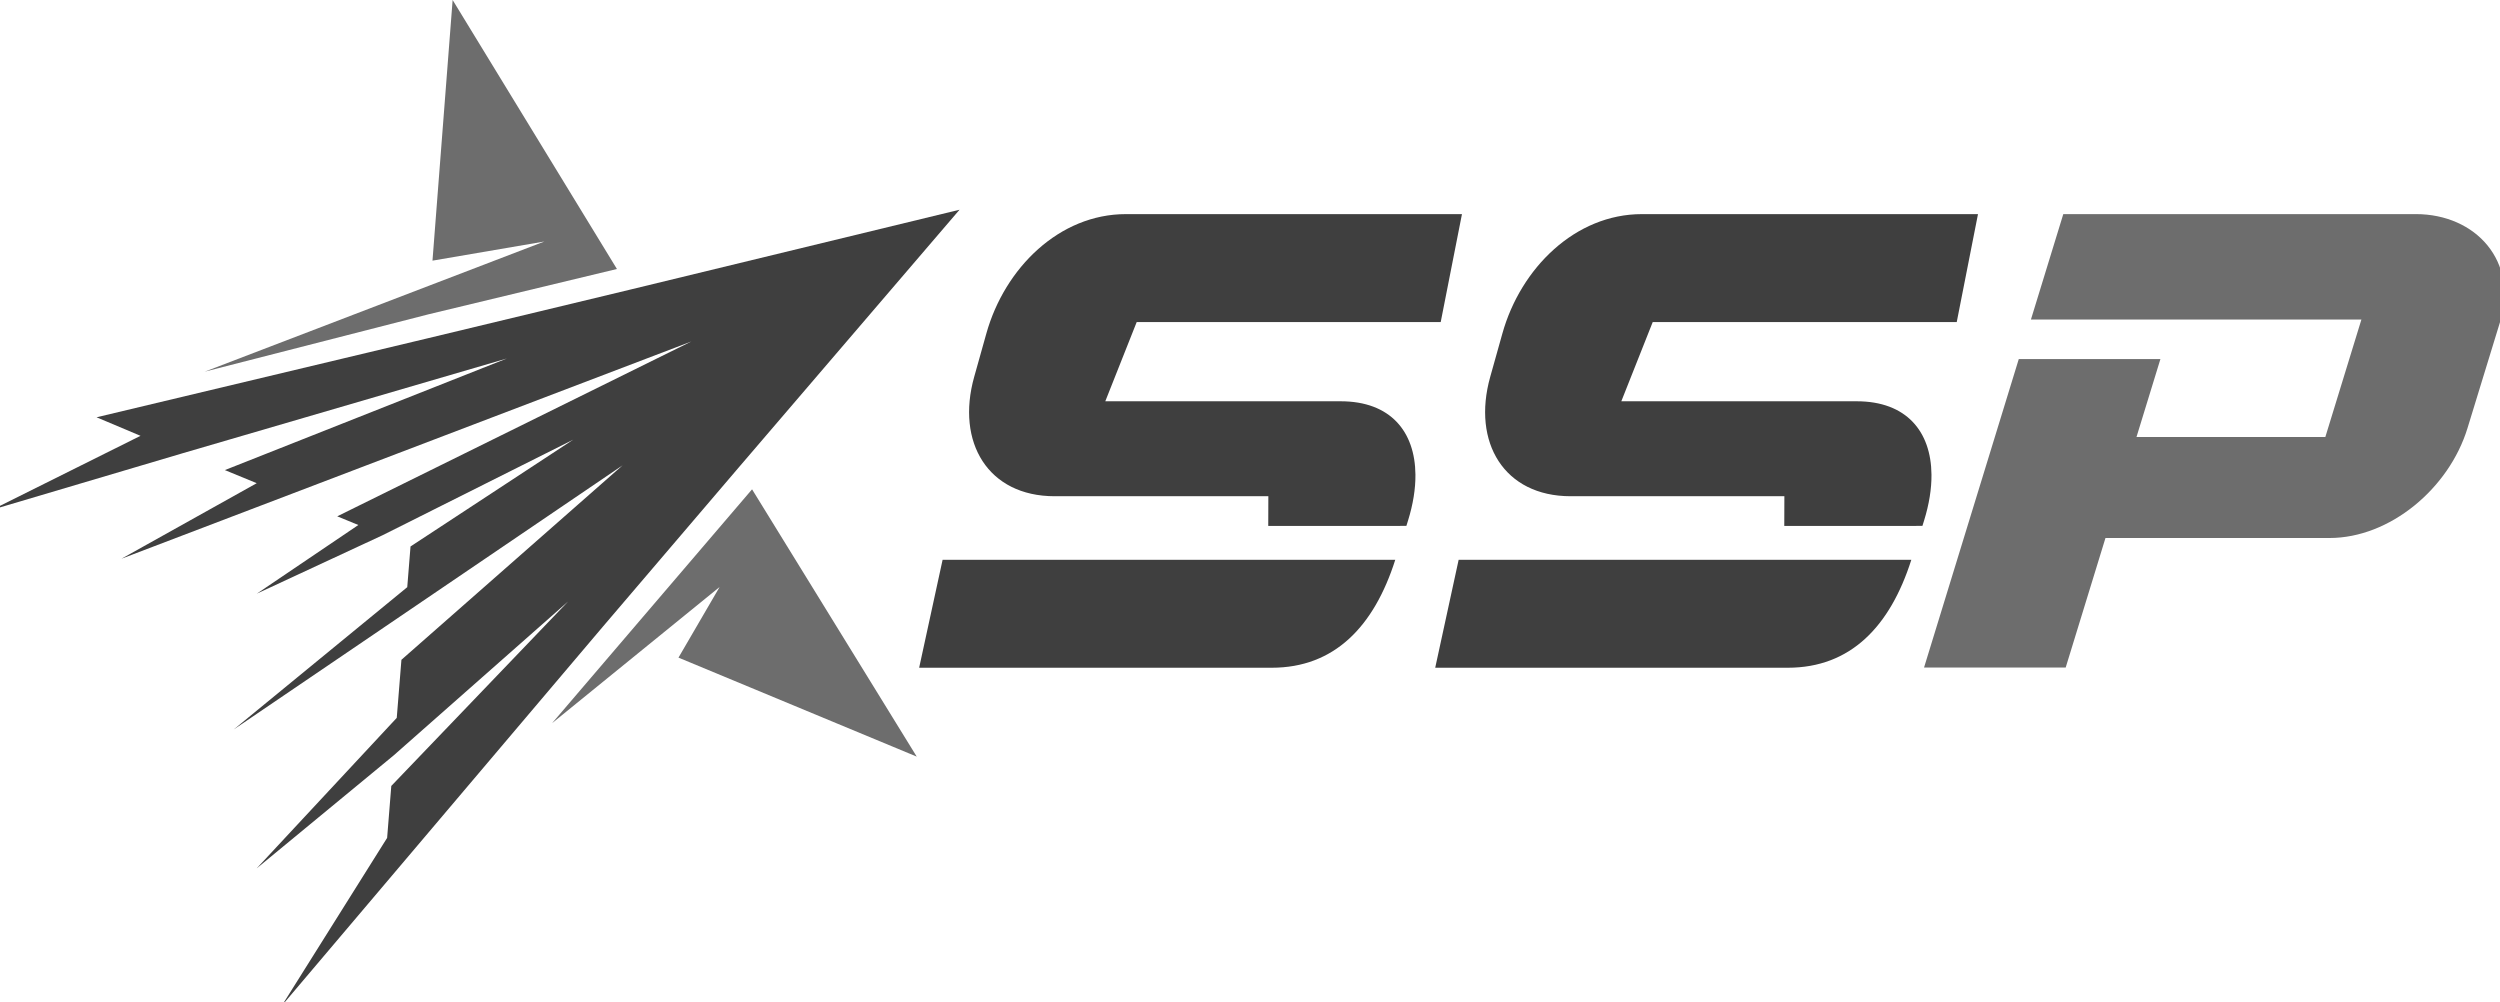 <?xml version="1.0" encoding="utf-8"?>
<!-- Generator: Adobe Illustrator 26.0.1, SVG Export Plug-In . SVG Version: 6.00 Build 0)  -->
<svg version="1.1" id="Layer_1" xmlns="http://www.w3.org/2000/svg" xmlns:xlink="http://www.w3.org/1999/xlink" x="0px" y="0px"
	 viewBox="0 0 1519.83 609.38" style="enable-background:new 0 0 1519.83 609.38;" xml:space="preserve">
<style type="text/css">
	.st0{fill-rule:evenodd;clip-rule:evenodd;fill:#3F3F3F;}
	.st1{fill-rule:evenodd;clip-rule:evenodd;fill:#6D6D6D;}
</style>
<path class="st0" d="M854.98,319.71l1-3.21c3.08-9.9,4.59-19.36,4.51-27.97c-0.24-26.12-15.11-44.58-45.48-44.58h-41.83H671.94
	l19.09-48.15h184.82l12.92-65.63H684.42c-40.38,0-73.6,32.67-84.78,72.56l-7.4,26.38c-11.18,39.89,8.49,72.56,48.87,72.56h14.56
	h99.58h15.82l-0.06,18.06L854.98,319.71L854.98,319.71z M558.78,405.94h214.36c38.02,0,62.14-24.94,75.09-65.63h-77.29h-16.36
	H573.04L558.78,405.94z"/>
<path class="st1" d="M1254.34,130.16h214.26c36.71,0,62.51,28.86,51.26,65.58l-19.8,64.58c-11.26,36.71-47.2,66.75-83.91,66.75
	h-136.17l-24.19,78.76h-86.11l24.19-78.76l18.86-61.41l14.55-47.39h86.11l-14.55,47.39h114.81l21.93-71.42h-200.91L1254.34,130.16z"
	/>
<polygon class="st1" points="275.17,0 375.05,163.53 260.58,191.06 124.45,225.95 330.93,146.82 262.92,158.46 "/>
<polygon class="st0" points="382.75,176.15 583.33,127.5 449.05,284.24 366.73,380.7 171.32,611.38 235.35,509.37 237.88,477.8 
	345.32,365.71 239.38,459.18 156.02,527.93 241.2,436.41 244.04,401.11 378.5,282.88 142.15,443.43 247.58,356.96 249.57,332.21 
	348.48,267.29 232.76,325.3 156.12,360.91 217.85,319.17 205.02,313.89 420.3,207.59 73.83,339.67 156.07,293.75 136.7,285.78 
	308.15,217.93 111.11,275.52 -4.69,309.85 85.42,264.95 58.7,253.68 259.46,205.79 "/>
<path class="st0" d="M1168.7,319.71l1-3.21c3.08-9.9,4.59-19.36,4.51-27.97c-0.24-26.12-15.11-44.58-45.48-44.58h-41.83H985.65
	l19.09-48.15h184.82l12.92-65.63H998.13c-40.38,0-73.6,32.67-84.78,72.56l-7.4,26.38c-11.18,39.89,8.49,72.56,48.87,72.56h14.56
	h99.58h15.82l-0.06,18.06L1168.7,319.71L1168.7,319.71z M872.51,405.94h214.36c38.02,0,62.14-24.94,75.09-65.63h-77.29h-16.36
	H886.76L872.51,405.94z"/>
<polygon class="st1" points="457.2,297.47 557.31,459.97 412.47,399.79 437.48,356.84 335.63,439.64 "/>
</svg>
